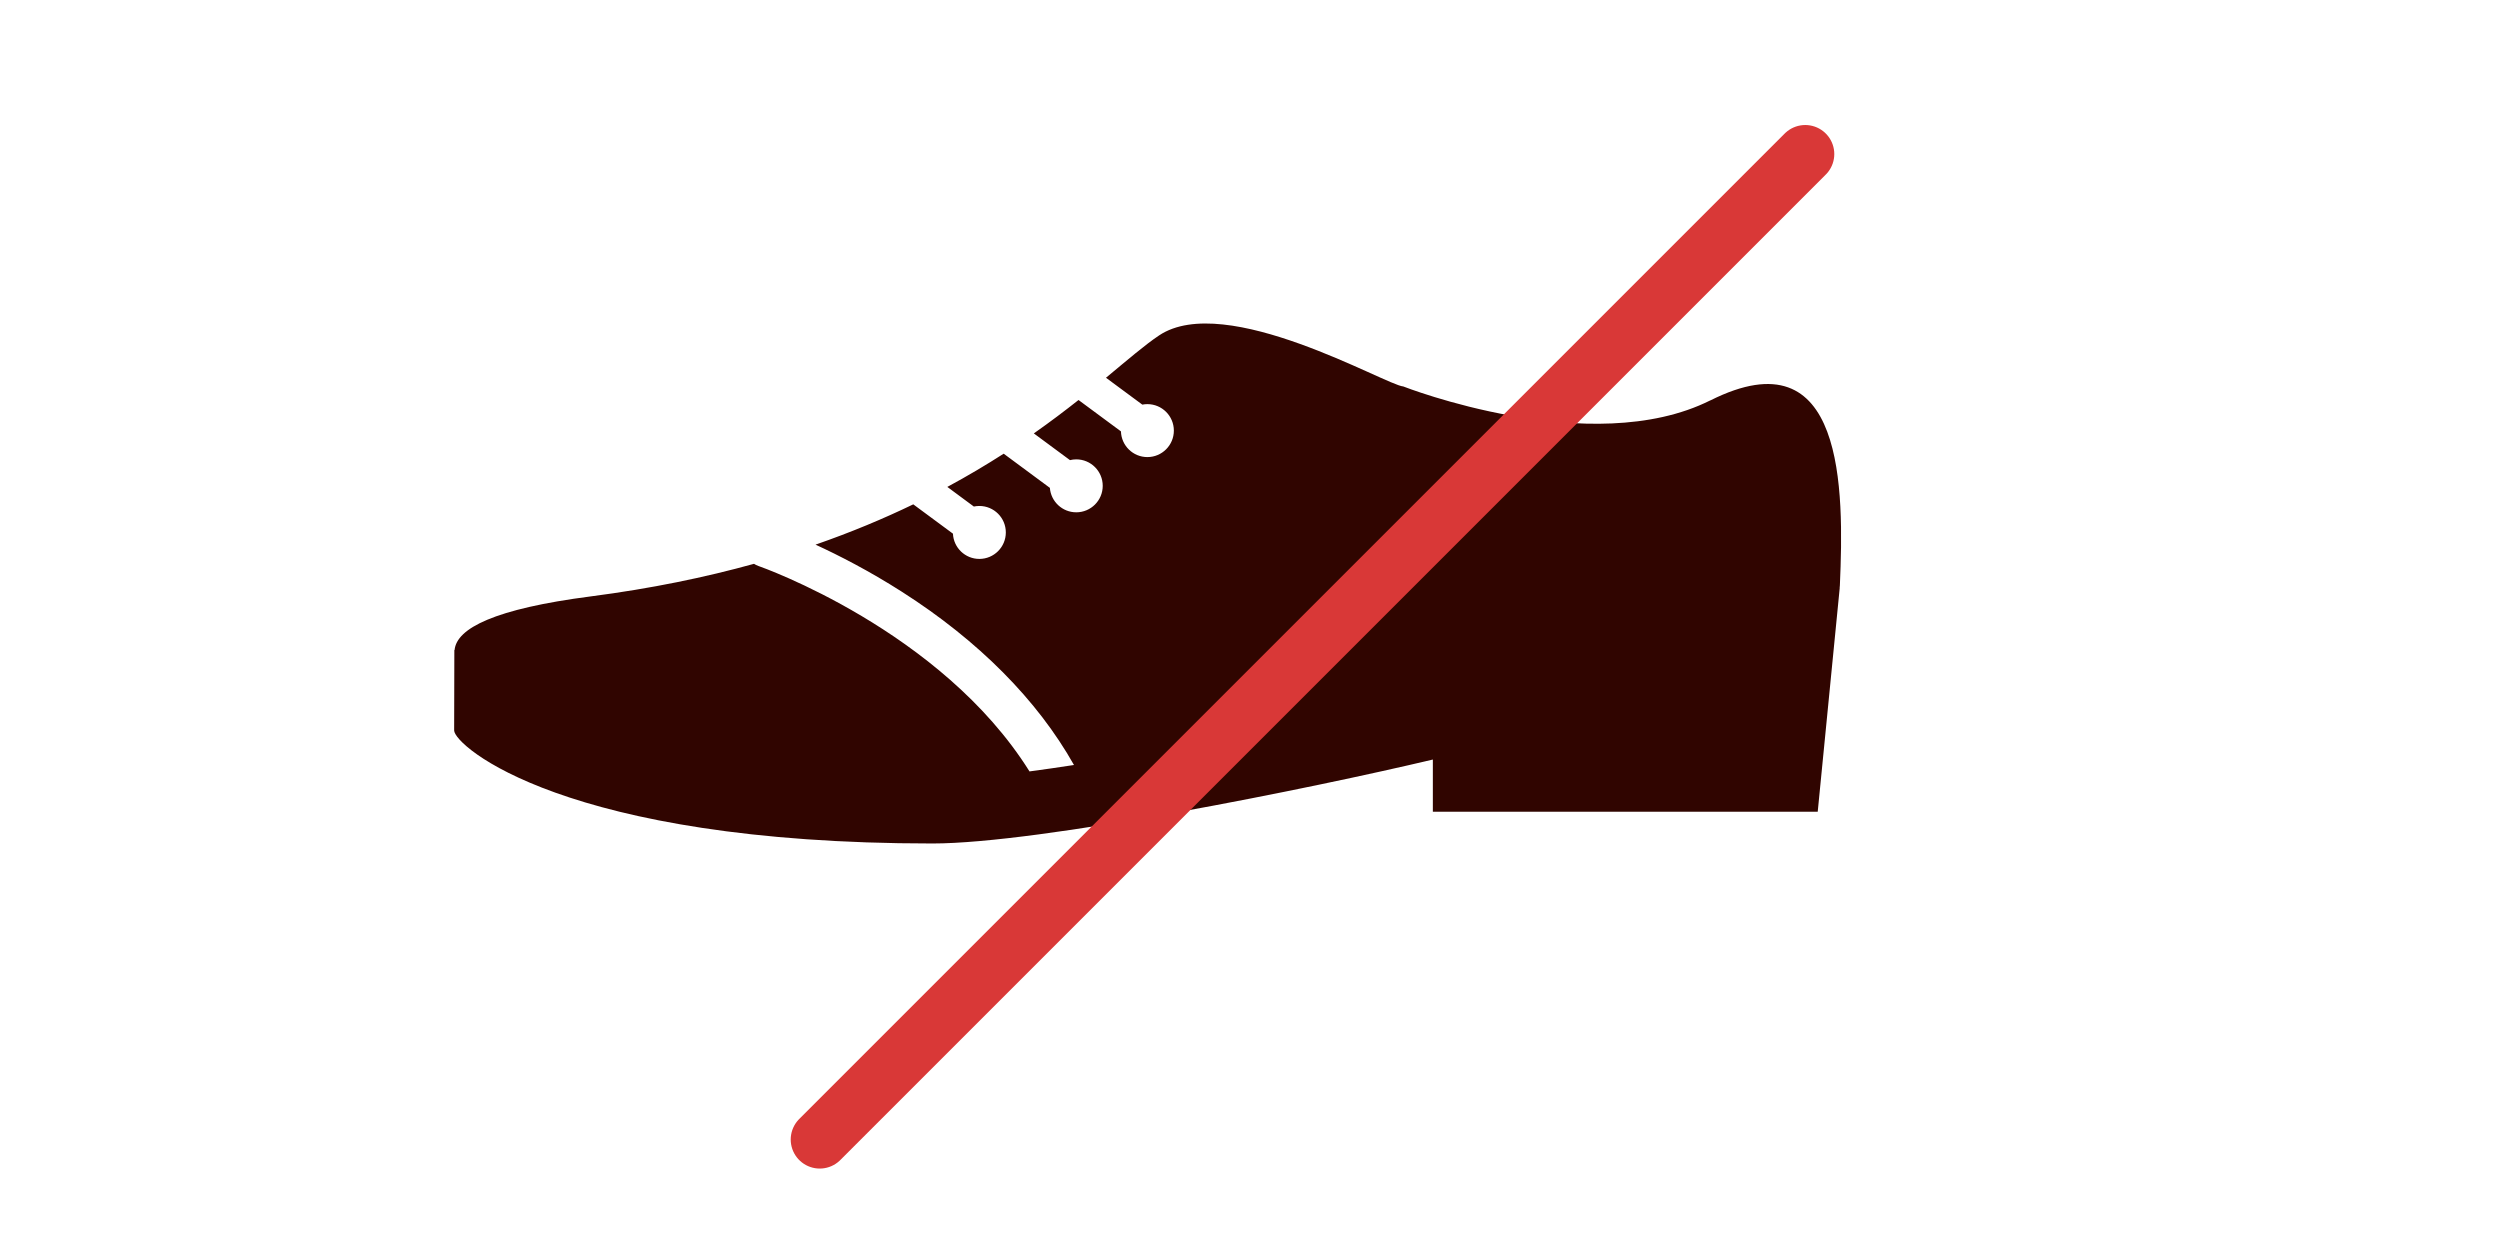 <?xml version="1.0" encoding="UTF-8"?><svg id="_レイヤー_2" xmlns="http://www.w3.org/2000/svg" xmlns:xlink="http://www.w3.org/1999/xlink" viewBox="0 0 100 50"><defs><style>.cls-1{clip-path:url(#clippath);}.cls-2,.cls-3{stroke-width:0px;}.cls-2,.cls-4{fill:none;}.cls-3{fill:#300500;}.cls-4{stroke:#d93837;stroke-linecap:round;stroke-linejoin:round;stroke-width:2.323px;}</style><clipPath id="clippath"><rect class="cls-2" width="100" height="50"/></clipPath></defs><g id="_ヘッダー"><g class="cls-1"><path class="cls-3" d="m68.415,16.014c-4.776,2.394-12.284-.556-12.284-.556-.692-.051-7.103-3.818-9.766-2.042-.56.373-1.251.969-2.126,1.694l1.454,1.075c.065-.013.133-.02.202-.02.585,0,1.059.474,1.059,1.059s-.474,1.059-1.059,1.059c-.574,0-1.041-.457-1.057-1.028l-1.697-1.255c-.537.424-1.13.874-1.788,1.336l1.446,1.069c.081-.02.164-.031.251-.031.585,0,1.059.474,1.059,1.059s-.474,1.059-1.059,1.059c-.557,0-1.013-.431-1.055-.978l-1.848-1.367c-.688.442-1.438.889-2.254,1.329l1.061.785c.071-.015.144-.023.22-.023.585,0,1.059.474,1.059,1.059s-.474,1.059-1.059,1.059c-.568,0-1.031-.448-1.056-1.01l-1.587-1.173c-1.175.568-2.474,1.113-3.91,1.612.926.426,2.141,1.046,3.449,1.881,3.075,1.962,5.426,4.335,6.889,6.933-.616.095-1.212.181-1.779.257-3.534-5.649-10.762-8.19-10.842-8.217-.064-.022-.123-.052-.178-.087-1.948.54-4.114.99-6.528,1.303-3.842.498-5.371,1.273-5.449,2.15l-.009-.009-.008,3.221c0,.606,4.414,4.522,19.133,4.522,4.263,0,15.21-2.215,20.015-3.358v2.087h15.395l.88-8.952h-.003c.004-.034.008-.068.009-.103.168-3.829.208-10.097-5.178-7.398Z"/><line class="cls-4" x1="72.21" y1="6.162" x2="32.79" y2="45.581"/></g></g></svg>